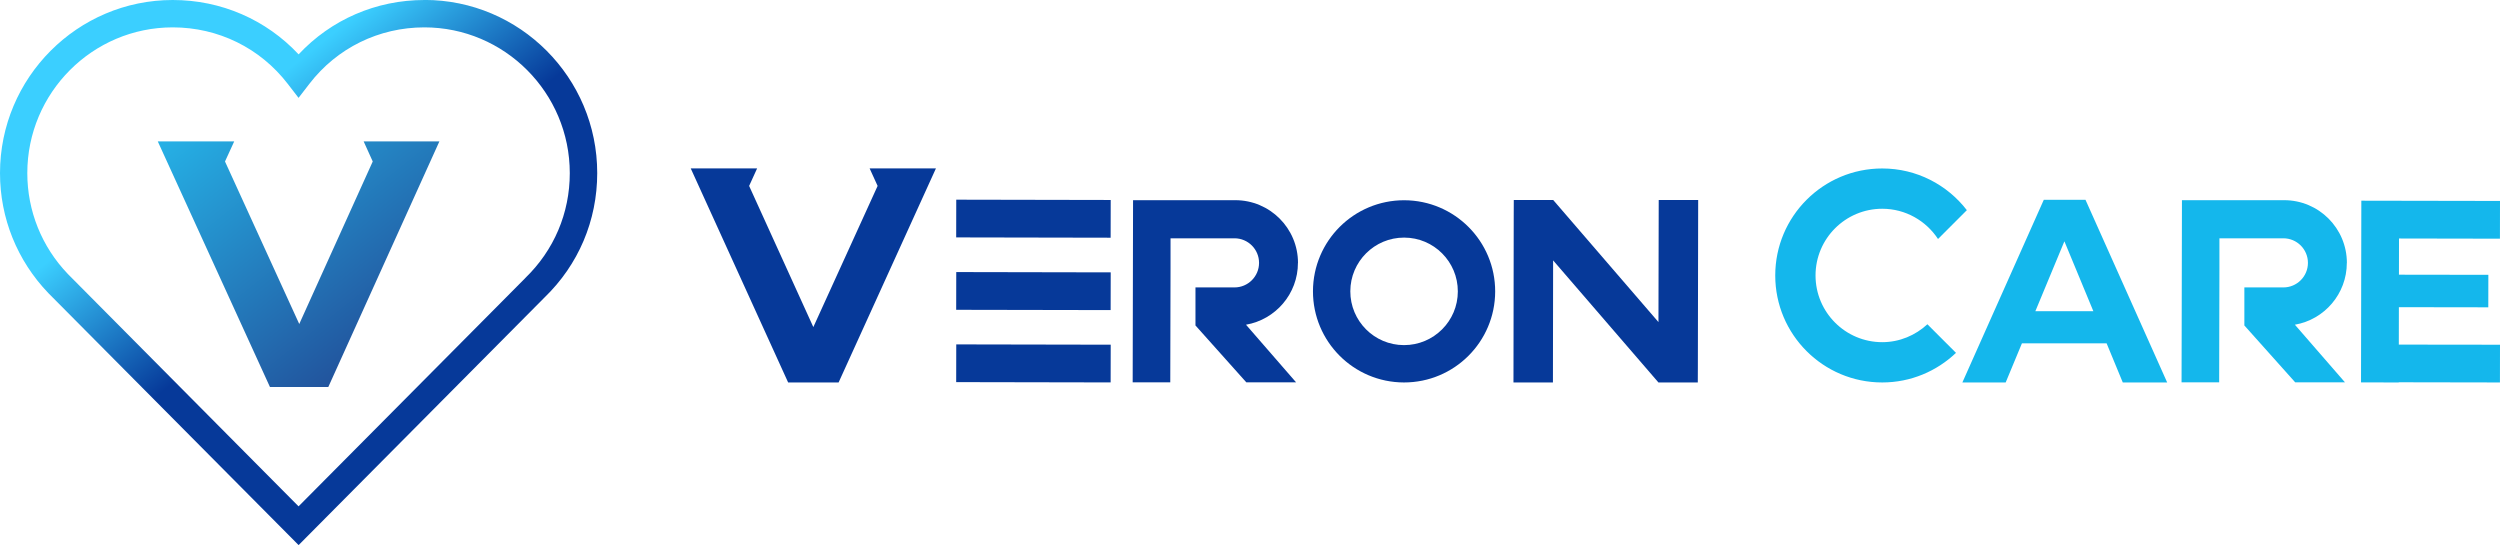 <svg xmlns="http://www.w3.org/2000/svg" fill="none" viewBox="0 0 243 53"><g clip-path="url(#clip0_5655_1382)"><path fill="#14b7ec" d="M198.657 19.421L190.743 37.175H194.952L196.531 33.371H204.762L206.334 37.175H210.649L202.71 19.421H198.651H198.657ZM197.836 30.25L200.659 23.455L203.475 30.25H197.836Z"/><path fill="#14b7ec" d="M233.171 29.858L241.862 29.871L241.868 26.713L233.178 26.7L233.184 23.182L242.994 23.2L243 19.532L229.814 19.508H229.522L229.491 37.169L233.159 37.175V37.157L242.994 37.175L243 33.507L233.165 33.495L233.171 29.858Z"/><path fill="#14b7ec" d="M187.343 31.518C186.187 32.587 184.651 33.259 182.954 33.259C179.373 33.259 176.47 30.356 176.47 26.775C176.47 23.194 179.373 20.291 182.954 20.291C185.223 20.291 187.218 21.466 188.375 23.231L191.178 20.428C189.276 17.966 186.305 16.375 182.954 16.375C177.21 16.375 172.554 21.031 172.554 26.775C172.554 32.519 177.21 37.175 182.954 37.175C185.733 37.175 188.257 36.075 190.122 34.297L187.343 31.518Z"/><path fill="#14b7ec" d="M228.117 25.556C228.117 22.187 225.388 19.458 222.019 19.458H215.734H212.085L212.06 31.63L212.047 37.163H215.703L215.715 31.63L215.728 26.116V23.144V23.163H221.944C223.262 23.163 224.331 24.232 224.331 25.55C224.331 26.868 223.262 27.937 221.944 27.937H218.152V31.649H218.165L223.094 37.163H227.931L223.063 31.562C225.929 31.064 228.111 28.565 228.111 25.556H228.117Z"/><path fill="#063999" d="M136.491 19.464C131.599 19.458 127.633 23.412 127.62 28.304C127.614 33.197 131.568 37.163 136.46 37.175C141.353 37.181 145.319 33.228 145.331 28.335C145.337 23.443 141.384 19.477 136.491 19.464ZM136.466 33.545C133.582 33.545 131.244 31.195 131.251 28.31C131.257 25.426 133.6 23.088 136.485 23.095C139.369 23.095 141.707 25.445 141.701 28.329C141.701 31.213 139.351 33.551 136.466 33.545Z"/><path fill="#063999" d="M84.527 16.368L85.304 18.072L79.056 31.792L72.815 18.072L73.592 16.368H67.139L76.607 37.175H81.506H81.512L90.973 16.368H84.527Z"/><path fill="#063999" d="M126.165 25.556C126.165 22.187 123.436 19.458 120.067 19.458H113.782H110.133L110.108 31.63L110.096 37.163H113.751L113.763 31.63L113.776 26.116V23.144V23.163H119.992C121.31 23.163 122.38 24.232 122.38 25.55C122.38 26.868 121.31 27.937 119.992 27.937H116.2V31.649H116.213L121.142 37.163H125.979L121.111 31.562C123.977 31.064 126.159 28.565 126.159 25.556H126.165Z"/><path fill="#063999" d="M161.227 19.439L161.202 31.307L150.976 19.445V19.439H150.97H147.14L147.134 20.869L147.109 37.175H150.945L150.963 25.308L161.19 37.163V37.175H161.202H165.025L165.032 35.745L165.063 19.439H161.227Z"/><path fill="#063999" d="M107.954 30.141L107.961 26.474L92.948 26.445L92.941 30.113L107.954 30.141Z"/><path fill="#063999" d="M107.954 23.105L107.961 19.438L92.948 19.409L92.941 23.076L107.954 23.105Z"/><path fill="#063999" d="M107.954 37.171L107.961 33.504L92.948 33.475L92.941 37.142L107.954 37.171Z"/><path fill="url(#paint0_linear_5655_1382)" d="M36.23 15.697L29.087 31.493L21.87 15.697L22.765 13.745H15.336L26.24 37.617H26.315H31.885H31.91L42.708 13.745H35.347L36.23 15.697Z"/><path fill="url(#paint1_linear_5655_1382)" d="M41.253 -0C36.553 -0 32.183 1.908 29.025 5.284C25.867 1.908 21.491 -0 16.791 -0C7.535 -0 0 7.547 0 16.828C0 21.192 1.666 25.326 4.7 28.49L29.025 52.984L52.916 28.926C56.223 25.736 58.05 21.441 58.05 16.822C58.05 7.541 50.522 -0.006 41.26 -0.006L41.253 -0ZM51.051 27.036L29.019 49.217L6.596 26.632C4.053 23.977 2.654 20.496 2.654 16.828C2.654 9.014 8.995 2.66 16.791 2.66C21.205 2.66 25.283 4.662 27.968 8.15L29.019 9.511L30.07 8.15C32.755 4.662 36.833 2.66 41.247 2.66C49.043 2.66 55.383 9.014 55.383 16.828C55.383 20.713 53.848 24.331 51.044 27.036H51.051Z"/></g><defs><linearGradient id="paint0_linear_5655_1382" x1="11.364" x2="42.745" y1="-3.202" y2="36.019" gradientUnits="userSpaceOnUse"><stop offset="0.29" stop-color="#26b5e9"/><stop offset="1" stop-color="#21428f"/></linearGradient><linearGradient id="paint1_linear_5655_1382" x1="12.359" x2="43.74" y1="-3.997" y2="35.223" gradientUnits="userSpaceOnUse"><stop offset="0.361" stop-color="#3bcfff"/><stop offset="0.697" stop-color="#063999"/></linearGradient><clipPath id="clip0_5655_1382"><rect width="243" height="52.99" fill="#fff"/></clipPath></defs></svg>